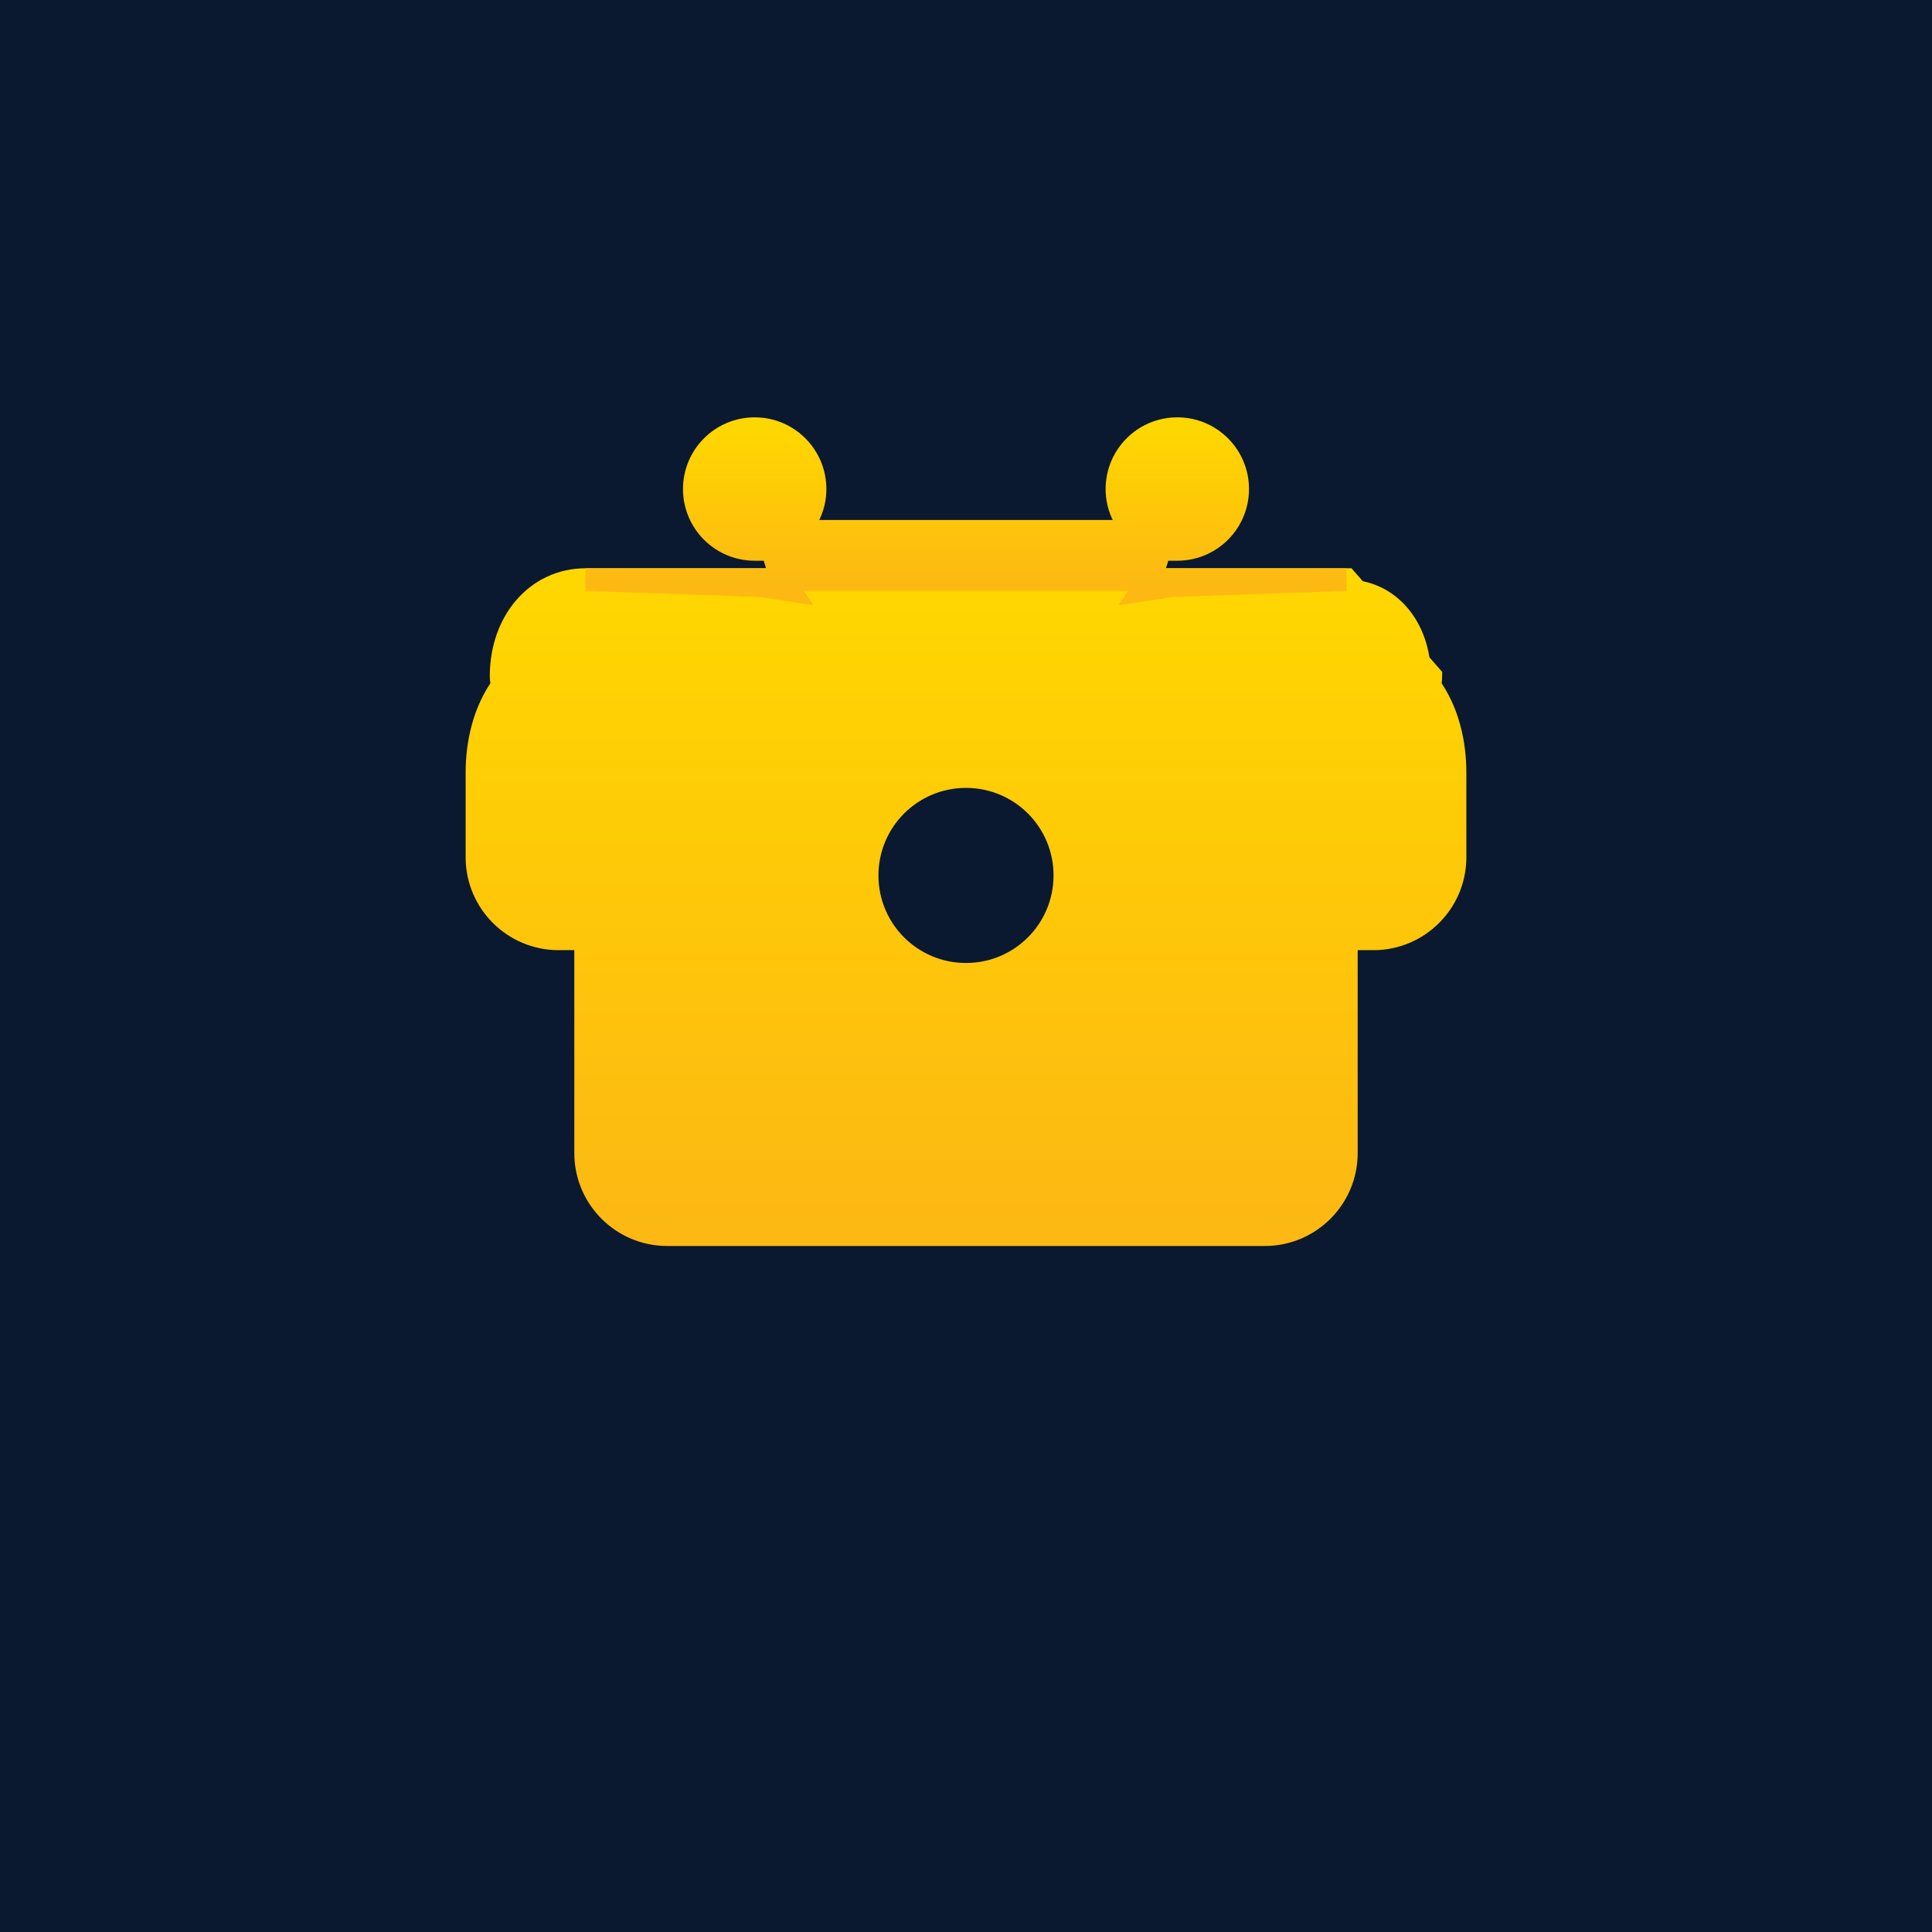 <svg width="256" height="256" viewBox="0 0 256 256" fill="none" xmlns="http://www.w3.org/2000/svg">
<rect width="256" height="256" fill="#0A192F"/>
<path d="M189.6 89.6C189.6 82.321 184.879 76.8 178.4 76.8H77.6C71.121 76.8 66.4 82.321 66.4 89.6C66.4 90.024 66.476 90.436 66.598 90.838C64.117 94.242 63.2 98.491 63.2 102.4V113.6C63.2 119.553 68.047 124.4 74 124.4H77.6V152.8C77.6 158.753 82.447 163.6 88.4 163.6H167.6C173.553 163.6 178.4 158.753 178.4 152.8V124.4H182C187.953 124.4 192.8 119.553 192.8 113.6V102.4C192.8 98.491 191.883 94.242 189.402 90.838C189.524 90.436 189.6 90.024 189.6 89.6ZM128 104.4C134.415 104.4 139.6 109.585 139.6 116C139.6 122.415 134.415 127.6 128 127.6C121.585 127.6 116.4 122.415 116.4 116C116.4 109.585 121.585 104.4 128 104.4Z" fill="url(#paint0_linear_101_2)"/>
<path d="M178.4 76.8H77.6C71.121 76.8 66.4 82.321 66.4 89.6C66.4 90.024 66.476 90.436 66.598 90.838C64.117 94.242 63.2 98.491 63.2 102.4V113.6C63.2 119.553 68.047 124.4 74 124.4H77.6V152.8C77.6 158.753 82.447 163.6 88.4 163.6H167.6C173.553 163.6 178.4 158.753 178.4 152.8V124.4H182C187.953 124.4 192.8 119.553 192.8 113.6V102.4C192.8 98.491 191.883 94.242 189.402 90.838C189.524 90.436 189.6 90.024 189.6 89.6Z" stroke="url(#paint1_linear_101_2)" stroke-width="3"/>
<path d="M164 64.8C164 60.382 160.418 56.8 156 56.8C151.582 56.8 148 60.382 148 64.8C148 67.016 148.91 69.018 150.4 70.4H128H105.6C107.09 69.018 108 67.016 108 64.8C108 60.382 104.418 56.8 100 56.8C95.582 56.8 92 60.382 92 64.8C92 69.218 95.582 72.8 100 72.8H102.4C102.755 74.757 103.531 76.591 104.621 78.188L100.8 77.6L77.6 76.8H178.4L155.2 77.6L151.379 78.188C152.469 76.591 153.245 74.757 153.6 72.8H156C160.418 72.8 164 69.218 164 64.8Z" fill="url(#paint2_linear_101_2)"/>
<path d="M164 64.8C164 60.382 160.418 56.8 156 56.8C151.582 56.8 148 60.382 148 64.8C148 67.016 148.91 69.018 150.4 70.4H128H105.6C107.09 69.018 108 67.016 108 64.8C108 60.382 104.418 56.8 100 56.8C95.582 56.8 92 60.382 92 64.8C92 69.218 95.582 72.8 100 72.8H102.4C102.755 74.757 103.531 76.591 104.621 78.188L100.8 77.6L77.6 76.8H178.4L155.2 77.6L151.379 78.188C152.469 76.591 153.245 74.757 153.6 72.8H156C160.418 72.8 164 69.218 164 64.8Z" stroke="url(#paint3_linear_101_2)" stroke-width="3"/>
<defs>
<linearGradient id="paint0_linear_101_2" x1="128" y1="76.8" x2="128" y2="163.6" gradientUnits="userSpaceOnUse">
<stop stop-color="#FFD700"/>
<stop offset="1" stop-color="#FDB813"/>
</linearGradient>
<linearGradient id="paint1_linear_101_2" x1="128" y1="76.8" x2="128" y2="163.6" gradientUnits="userSpaceOnUse">
<stop stop-color="#FFD700"/>
<stop offset="1" stop-color="#FDB813"/>
</linearGradient>
<linearGradient id="paint2_linear_101_2" x1="128" y1="56.8" x2="128" y2="78.188" gradientUnits="userSpaceOnUse">
<stop stop-color="#FFD700"/>
<stop offset="1" stop-color="#FDB813"/>
</linearGradient>
<linearGradient id="paint3_linear_101_2" x1="128" y1="56.8" x2="128" y2="78.188" gradientUnits="userSpaceOnUse">
<stop stop-color="#FFD700"/>
<stop offset="1" stop-color="#FDB813"/>
</linearGradient>
</defs>
</svg>